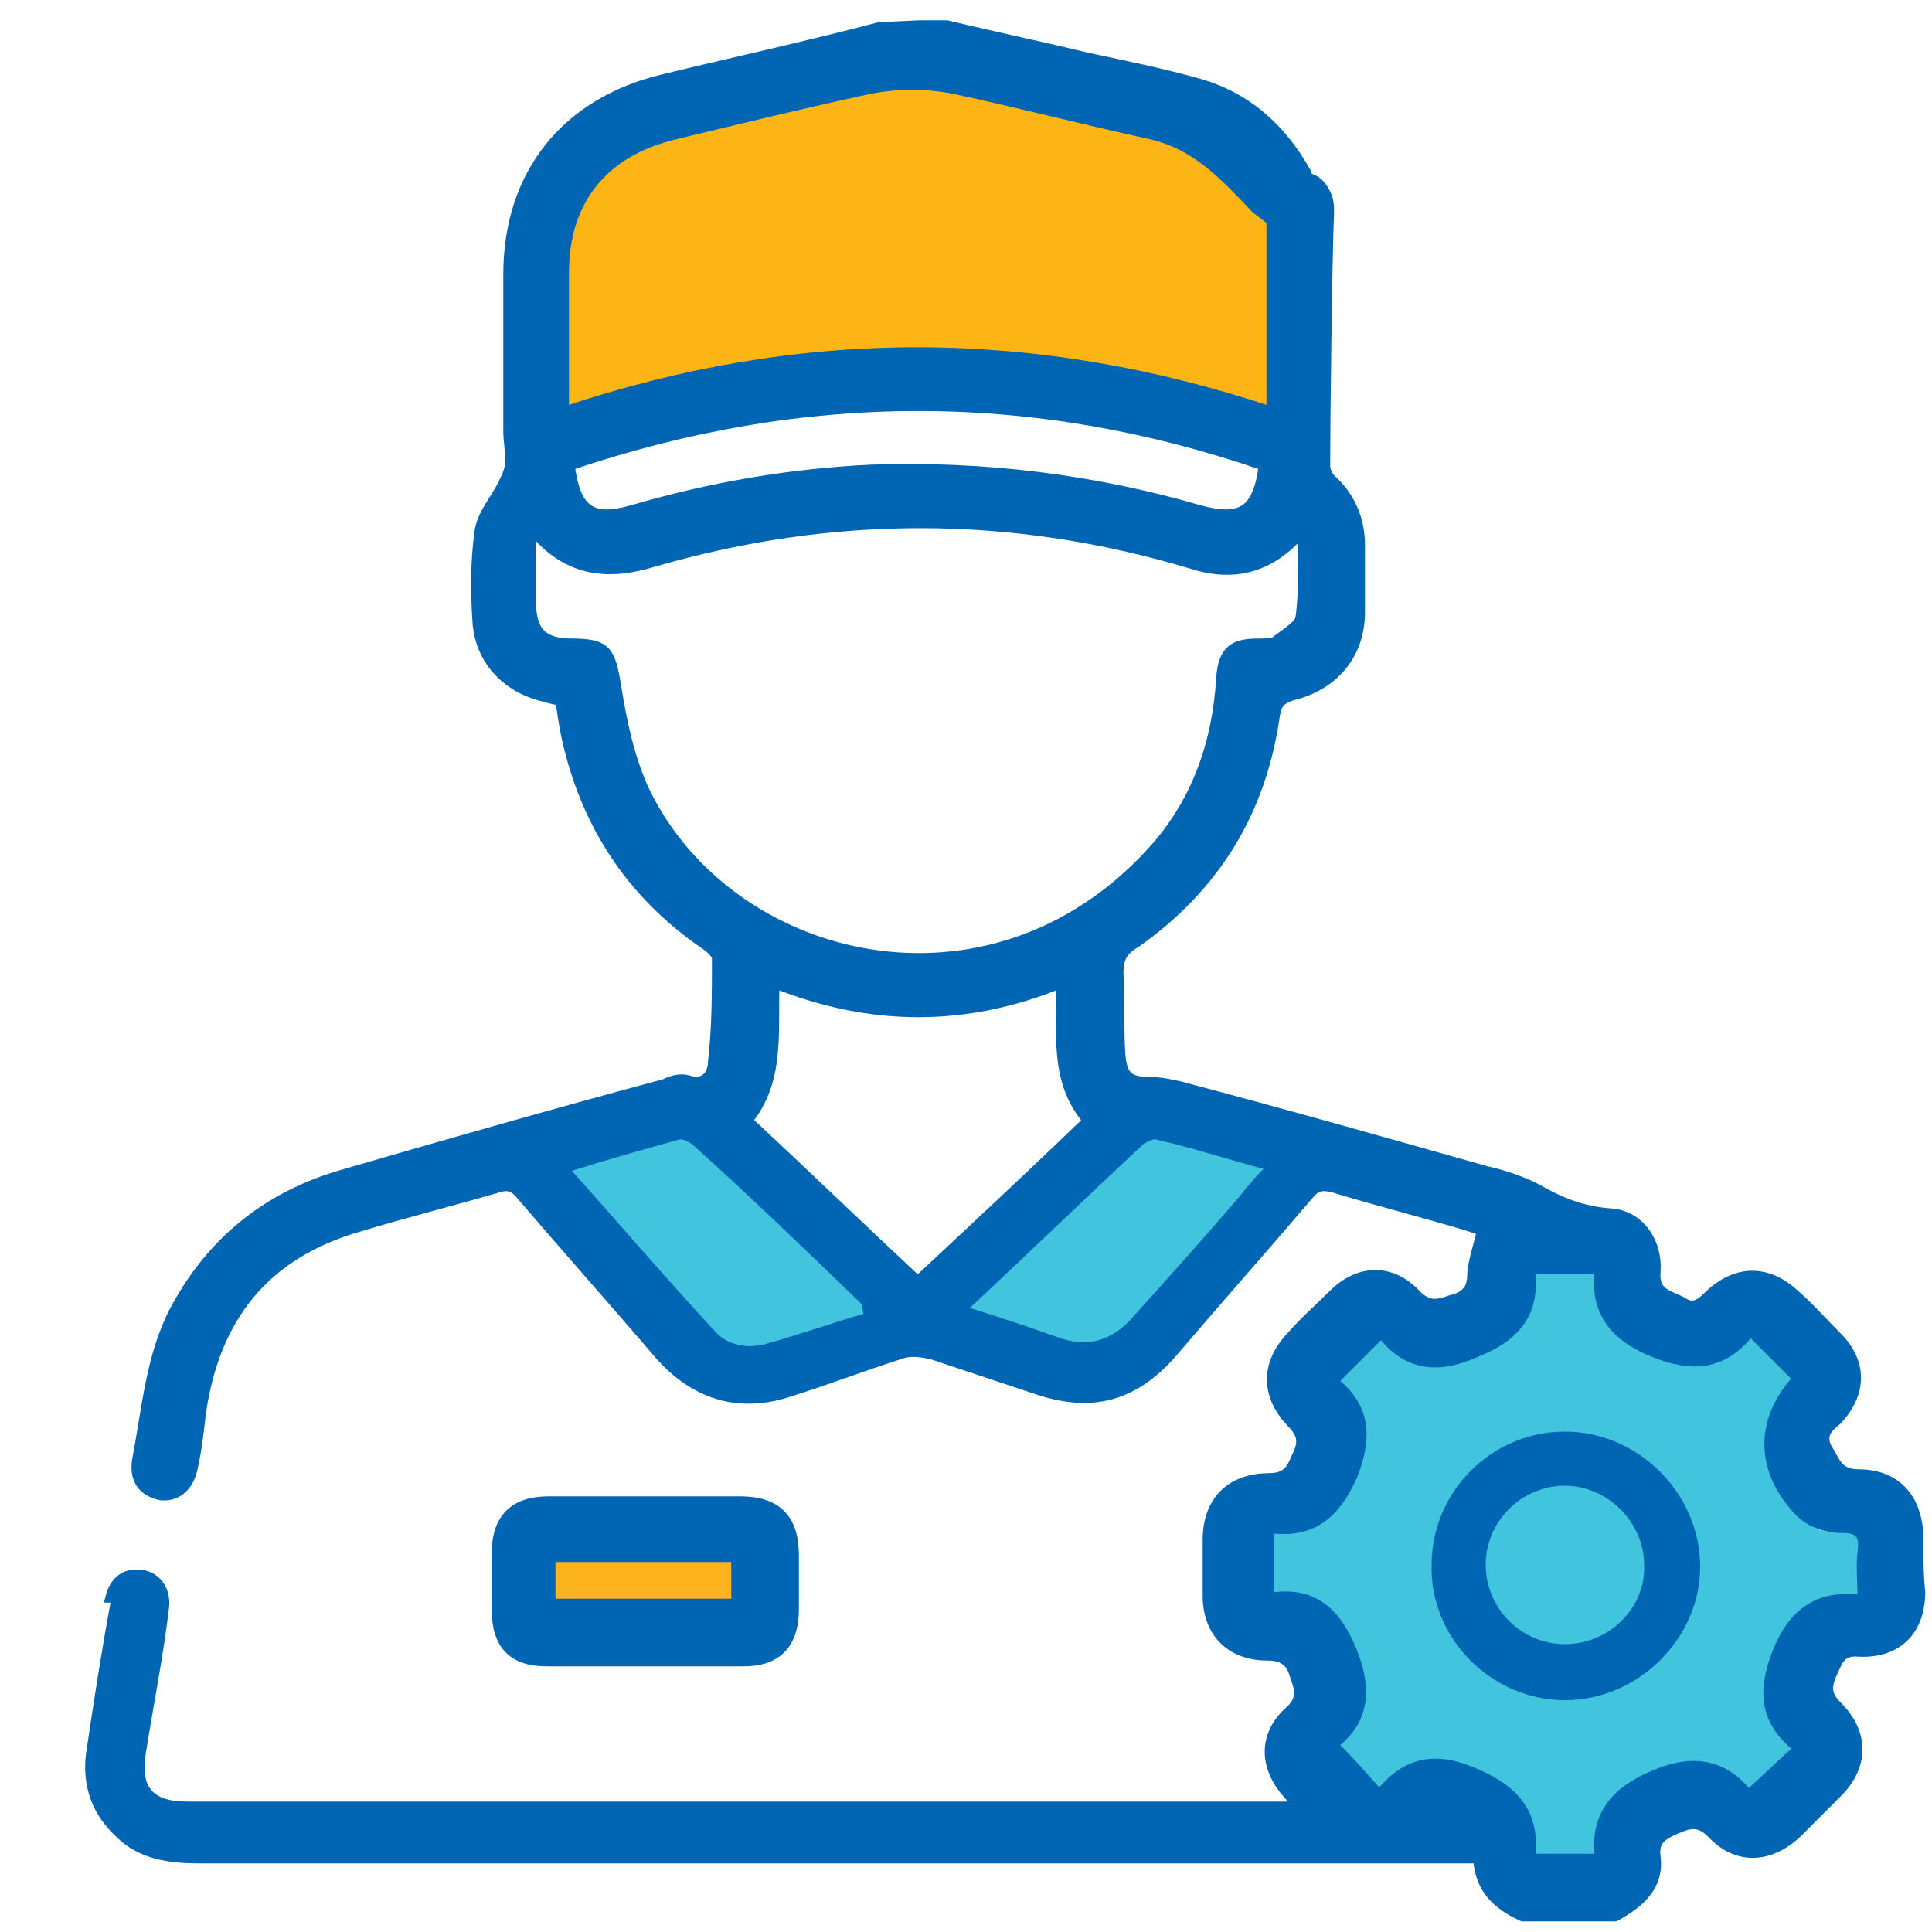 <?xml version="1.0" encoding="utf-8"?>
<!-- Generator: Adobe Illustrator 27.4.0, SVG Export Plug-In . SVG Version: 6.00 Build 0)  -->
<svg version="1.1" id="Layer_1" xmlns="http://www.w3.org/2000/svg" xmlns:xlink="http://www.w3.org/1999/xlink" x="0px" y="0px"
	 viewBox="0 0 100 100" style="enable-background:new 0 0 100 100;" xml:space="preserve">
<style type="text/css">
	.st0{fill:#41C4DE;}
	.st1{fill:#0066B3;stroke:#0066B3;stroke-width:0.5;stroke-miterlimit:10;}
	.st2{fill:#0066B3;}
	.st3{fill:#FCB31E;stroke:#0066B3;stroke-width:0.5;stroke-miterlimit:10;}
	.st4{fill:#FDB515;stroke:#0066B3;stroke-width:0.5;stroke-miterlimit:10;}
</style>
<path class="st0" d="M82.8,96.3c-0.3-2.4,0.9-3.6,3-4.4c2-0.8,3.5-0.4,4.7,1.1c0.9-0.8,1.7-1.6,2.6-2.4c-1.8-1.4-1.9-3-1.1-5
	c0.8-2,2.1-3.1,4.4-2.7c0-0.9,0-1.7,0-2.5c0.1-0.8-0.1-1.2-1-1.1c-0.9,0.1-1.8-0.2-2.4-1c-1.9-2.2-1.9-4.6,0-6.7c0,0,0-0.1,0-0.1
	c-0.8-0.8-1.6-1.6-2.4-2.4c-1.3,1.8-2.9,1.9-5,1.1c-2-0.8-3.1-2.1-2.8-4.3c-1.2,0-2.3,0-3.6,0c0.4,2.3-0.8,3.5-2.8,4.3
	c-2,0.8-3.6,0.7-4.9-1c-0.9,0.9-1.7,1.7-2.5,2.5c1.7,1.3,1.8,2.9,1,4.9c-0.8,2-2.1,3-4.3,2.7c0,1.3,0,2.4,0,3.6
	c2.4-0.4,3.5,0.9,4.3,2.8c0.9,2,0.6,3.6-1,4.8c0.8,0.9,1.6,1.7,2.4,2.6c1.4-1.8,3-2,5-1.1c2,0.9,3.1,2.1,2.8,4.4
	C80.5,96.3,81.5,96.3,82.8,96.3z"/>
<path class="st1" d="M99.3,79.4c-0.1-1.9-1.2-3.1-3.1-3.1c-1.1,0-1.2-0.7-1.6-1.3c-0.4-0.7,0-1.1,0.5-1.5c1.3-1.4,1.3-3,0-4.3
	c-0.7-0.7-1.4-1.5-2.2-2.2c-1.4-1.3-3-1.3-4.4,0c-0.4,0.4-0.8,0.8-1.4,0.4c-0.7-0.4-1.5-0.4-1.4-1.6c0.1-1.6-0.9-2.9-2.3-3
	c-1.5-0.1-2.7-0.6-3.9-1.3c-0.8-0.4-1.7-0.7-2.6-0.9c-5.3-1.5-10.6-3-15.9-4.4c-0.5-0.1-0.9-0.2-1.4-0.2c-1.2,0-1.5-0.3-1.6-1.4
	c-0.1-1.4,0-2.8-0.1-4.2c0-0.8,0.2-1.2,0.9-1.6c4.1-2.9,6.5-6.8,7.2-11.8c0.1-0.6,0.3-0.8,0.9-1c2.1-0.5,3.5-2.1,3.5-4.3
	c0-1.2,0-2.4,0-3.5c0-1.3-0.5-2.5-1.5-3.4c-0.2-0.2-0.3-0.5-0.3-0.7c0-2.4,0.1-10.7,0.2-13.1c0-0.3,0-0.5-0.1-0.8
	c-0.2-0.5-0.5-0.9-1-1c0-0.1-0.1-0.2-0.1-0.3c-1.3-2.3-3.1-3.9-5.6-4.6c-1.8-0.5-3.7-0.9-5.6-1.3c-2.5-0.6-4.9-1.1-7.4-1.7
	c-1.1,0-0.3,0-1.4,0c-0.1,0-2,0.1-2.1,0.1C41.7,2.4,38,3.2,34.3,4.1c-5,1.2-8,4.9-8,10.1c0,2.7,0,5.4,0,8.1c0,0.5,0.1,1,0.1,1.5
	c0,0.4-0.1,0.7-0.3,1.1c-0.4,0.9-1.2,1.7-1.3,2.7c-0.2,1.5-0.2,3-0.1,4.5c0.1,2.1,1.6,3.6,3.6,4c0.2,0.1,0.5,0.1,0.7,0.2
	c0.1,0.7,0.2,1.3,0.3,1.8c1,4.6,3.4,8.2,7.2,10.8c0.3,0.2,0.6,0.5,0.6,0.7c0,1.8,0,3.6-0.2,5.3c0,0.7-0.4,1.3-1.3,1
	c-0.4-0.1-0.8,0-1.2,0.2c-5.6,1.5-11.2,3.1-16.7,4.7c-3.8,1.1-6.7,3.4-8.6,6.9c-1.3,2.4-1.5,5.2-2,7.8c-0.2,1.1,0.3,1.7,1.2,1.9
	c0.8,0.1,1.5-0.4,1.7-1.5c0.2-0.9,0.3-1.8,0.4-2.7c0.7-5,3.3-8.3,8.2-9.7c2.3-0.7,4.7-1.3,7.1-2c0.6-0.2,0.9-0.1,1.3,0.4
	c2.4,2.8,4.8,5.5,7.2,8.3c1.9,2.1,4.2,2.7,6.8,1.8c1.9-0.6,3.7-1.3,5.6-1.9c0.5-0.2,1.1-0.1,1.6,0c1.8,0.6,3.6,1.2,5.4,1.8
	c2.9,1,5.1,0.4,7.1-1.9c2.3-2.7,4.7-5.4,7-8.1c0.4-0.5,0.7-0.6,1.4-0.4c2.3,0.7,4.7,1.3,7,2c0.3,0.1,0.5,0.2,0.6,0.2
	c-0.2,0.8-0.4,1.4-0.5,2.1c0,0.7-0.1,1.1-0.8,1.4c-0.8,0.2-1.3,0.6-2.1-0.2c-1.3-1.4-3-1.3-4.3,0c-0.7,0.7-1.5,1.4-2.2,2.2
	c-1.3,1.4-1.3,3,0,4.4c0.5,0.5,0.7,0.9,0.4,1.6c-0.3,0.6-0.4,1.3-1.5,1.3c-2,0-3.2,1.2-3.2,3.2c0,1,0,1.9,0,2.9
	c0,1.9,1.2,3.1,3.1,3.1c0.8,0,1.2,0.3,1.4,1c0.3,0.8,0.4,1.3-0.3,1.9c-1.3,1.2-1.3,2.8-0.1,4.2c0.2,0.2,0.3,0.4,0.6,0.7
	c-0.6,0-0.9,0-1.3,0c-8.9,0-17.9,0-26.8,0c-9.8,0-19.6,0-29.4,0c-2,0-2.7-0.9-2.4-2.8c0.4-2.5,0.9-5,1.2-7.5
	c0.1-0.9-0.4-1.6-1.2-1.7c-0.9-0.1-1.4,0.4-1.6,1.2C6,82.7,6,82.7,6,82.8c-0.5,2.7-0.9,5.3-1.3,8c-0.2,1.6,0.3,3,1.5,4.1
	c1.1,1.1,2.6,1.3,4.1,1.3c21.6,0,43.2,0,64.9,0c0.4,0,0.8,0,1.3,0c0.1,1.6,1,2.4,2.3,3c1.6,0,3.2,0,4.8,0c1.3-0.7,2.3-1.6,2.1-3.1
	c-0.1-0.8,0.3-1.1,1-1.4c0.7-0.3,1.2-0.5,1.9,0.2c1.3,1.4,3,1.3,4.4,0c0.7-0.7,1.4-1.4,2.1-2.1c1.4-1.4,1.4-3.1,0-4.5
	c-0.5-0.5-0.6-0.9-0.3-1.6c0.3-0.6,0.4-1.3,1.4-1.2c2,0.1,3.2-1.1,3.2-3.1C99.3,81.5,99.3,80.5,99.3,79.4z M29.2,14
	c0-3.7,2-6.2,5.6-7.1c3.3-0.8,6.6-1.6,9.8-2.3c1.7-0.4,3.5-0.4,5.2,0c3.2,0.7,6.3,1.5,9.5,2.2c2.5,0.5,3.9,2,5.7,3.9
	c0.8,0.8,0.5,0.6,0.8,0.8c0,0.3,0,0.6,0,0.9c0,0.9,0,7.9,0,9c-12.3-4.1-24.4-4.1-36.6,0C29.2,18.7,29.2,16.4,29.2,14z M65.4,24.1
	c-0.3,2.3-1.1,2.9-3.3,2.3c-5.5-1.6-11.2-2.3-17-2.1c-4.2,0.2-8.3,0.9-12.4,2.1c-2.1,0.6-2.9,0-3.2-2.3C41.6,20,53.5,20,65.4,24.1z
	 M33.4,41c-0.8-1.7-1.2-3.6-1.5-5.5c-0.3-1.8-0.5-2.2-2.3-2.2c-1.5,0-2.1-0.6-2.1-2.1c0-1.1,0-2.3,0-3.4c0.1,0,0.2-0.1,0.3-0.1
	c1.7,1.9,3.7,2.1,6,1.4c9.3-2.7,18.6-2.7,27.9,0.1c2.2,0.7,4.1,0.2,5.7-1.7c0,1.7,0.1,3.1-0.1,4.5c-0.1,0.4-0.8,0.8-1.3,1.2
	c-0.2,0.1-0.6,0.1-0.9,0.1c-1.3,0-1.8,0.4-1.9,1.8c-0.2,3.4-1.3,6.5-3.6,9C51.2,53.3,37.8,50,33.4,41z M39.4,69.5
	c-0.9,0.3-1.8,0-2.5-0.7c-2.5-2.7-4.9-5.4-7.4-8.3c2-0.6,3.7-1.1,5.5-1.6c0.2-0.1,0.5,0.1,0.7,0.2c2.9,2.8,5.9,5.6,8.8,8.3
	c0,0,0,0.1,0.1,0.3C42.9,68.4,41.2,69,39.4,69.5z M47.5,66.3c-3-2.8-5.9-5.6-8.8-8.3c1.7-2.1,1.3-4.6,1.4-7.1c5,2,9.9,2,14.8,0
	c0.1,2.5-0.4,5,1.4,7.1C53.4,60.8,50.5,63.5,47.5,66.3z M64.1,62c-1.8,2.1-3.6,4.1-5.4,6.2c-1.1,1.3-2.4,1.6-4,1.1
	c-1.4-0.5-2.9-1-4.5-1.5c3.1-3,6.1-5.8,9-8.5c0.2-0.1,0.5-0.3,0.7-0.2c1.8,0.5,3.6,1,5.5,1.5C64.9,61.1,64.5,61.5,64.1,62z
	 M96.4,80.3c-0.1,0.8,0,1.6,0,2.5c-2.3-0.3-3.6,0.7-4.4,2.7c-0.8,2-0.7,3.6,1.1,5c-0.9,0.8-1.7,1.6-2.6,2.4
	c-1.2-1.5-2.7-1.9-4.7-1.1c-2,0.8-3.3,2-3,4.4c-1.2,0-2.3,0-3.6,0c0.3-2.2-0.7-3.5-2.8-4.4c-2-0.9-3.6-0.7-5,1.1
	c-0.8-0.9-1.5-1.7-2.4-2.6c1.6-1.2,1.8-2.8,1-4.8c-0.8-2-2-3.2-4.3-2.8c0-1.2,0-2.3,0-3.6c2.2,0.3,3.4-0.7,4.3-2.7
	c0.8-2,0.7-3.6-1-4.9c0.8-0.8,1.6-1.6,2.5-2.5c1.3,1.7,2.9,1.9,4.9,1c2-0.8,3.1-2,2.8-4.3c1.2,0,2.3,0,3.6,0
	c-0.3,2.2,0.8,3.5,2.8,4.3c2,0.8,3.6,0.7,5-1.1c0.9,0.9,1.6,1.6,2.4,2.4c0,0.1,0,0.1,0,0.1c-1.9,2.1-1.9,4.6,0,6.7
	c0.6,0.7,1.5,1,2.4,1C96.3,79.1,96.5,79.5,96.4,80.3z"/>
<path class="st1" d="M33.3,77.7c1.7,0,3.3,0,5,0c1.9,0,2.8,0.9,2.8,2.8c0,0.9,0,1.8,0,2.8c0,1.8-0.9,2.7-2.6,2.7
	c-3.4,0-6.8,0-10.2,0c-1.8,0-2.6-0.9-2.6-2.7c0-1,0-1.9,0-2.9c0-1.8,0.9-2.7,2.7-2.7c0,0,0.1,0,0.1,0C30,77.7,31.6,77.7,33.3,77.7z
	 M28.5,83c3.2,0,6.4,0,9.6,0c0-0.8,0-1.6,0-2.4c-3.2,0-6.4,0-9.6,0C28.5,81.4,28.5,82.2,28.5,83z"/>
<path class="st2" d="M81,88c-3.8,0-7-3.2-6.9-7c0-3.8,3.1-6.9,6.9-6.9c3.8,0,7,3.2,7,7C88,84.8,84.8,88,81,88z M81,85.1
	c2.3,0,4.2-1.9,4.1-4.1c0-2.2-1.9-4.1-4.1-4.1c-2.2,0-4.1,1.8-4.1,4.1C76.9,83.2,78.7,85.1,81,85.1z"/>
<path class="st0" d="M44.6,67.5c-2.9-2.8-5.8-5.6-8.8-8.3c-0.2-0.1-0.5-0.3-0.7-0.2c-1.8,0.5-3.6,1-5.5,1.6c2.5,2.8,4.9,5.6,7.4,8.3
	c0.6,0.7,1.6,0.9,2.5,0.7c1.8-0.5,3.5-1.1,5.2-1.6C44.6,67.6,44.6,67.6,44.6,67.5"/>
<path class="st0" d="M64.1,62c0.4-0.5,0.8-1,1.3-1.5c-1.9-0.5-3.7-1.1-5.5-1.5c-0.2-0.1-0.5,0.1-0.7,0.2c-3,2.8-5.9,5.6-9,8.5
	c1.6,0.5,3.1,1,4.5,1.5c1.6,0.6,2.9,0.2,4-1.1C60.5,66.1,62.3,64.1,64.1,62"/>
<path class="st3" d="M28.5,83c3.2,0,6.4,0,9.6,0c0-0.8,0-1.6,0-2.4c-3.2,0-6.4,0-9.6,0C28.5,81.4,28.5,82.2,28.5,83z"/>
<path class="st4" d="M65.8,11.4c0,0.3,0,0.6,0,0.9c0,0.9,0,7.9,0,9c-12.3-4.1-24.4-4.1-36.6,0c0-2.5,0-4.9,0-7.2
	c0-3.7,2-6.2,5.6-7.1c3.3-0.8,6.6-1.6,9.8-2.3c1.7-0.4,3.5-0.4,5.2,0c3.2,0.7,6.3,1.5,9.5,2.2c2.5,0.5,3.9,2,5.7,3.9
	C65.8,11.4,65.5,11.2,65.8,11.4"/>
</svg>
